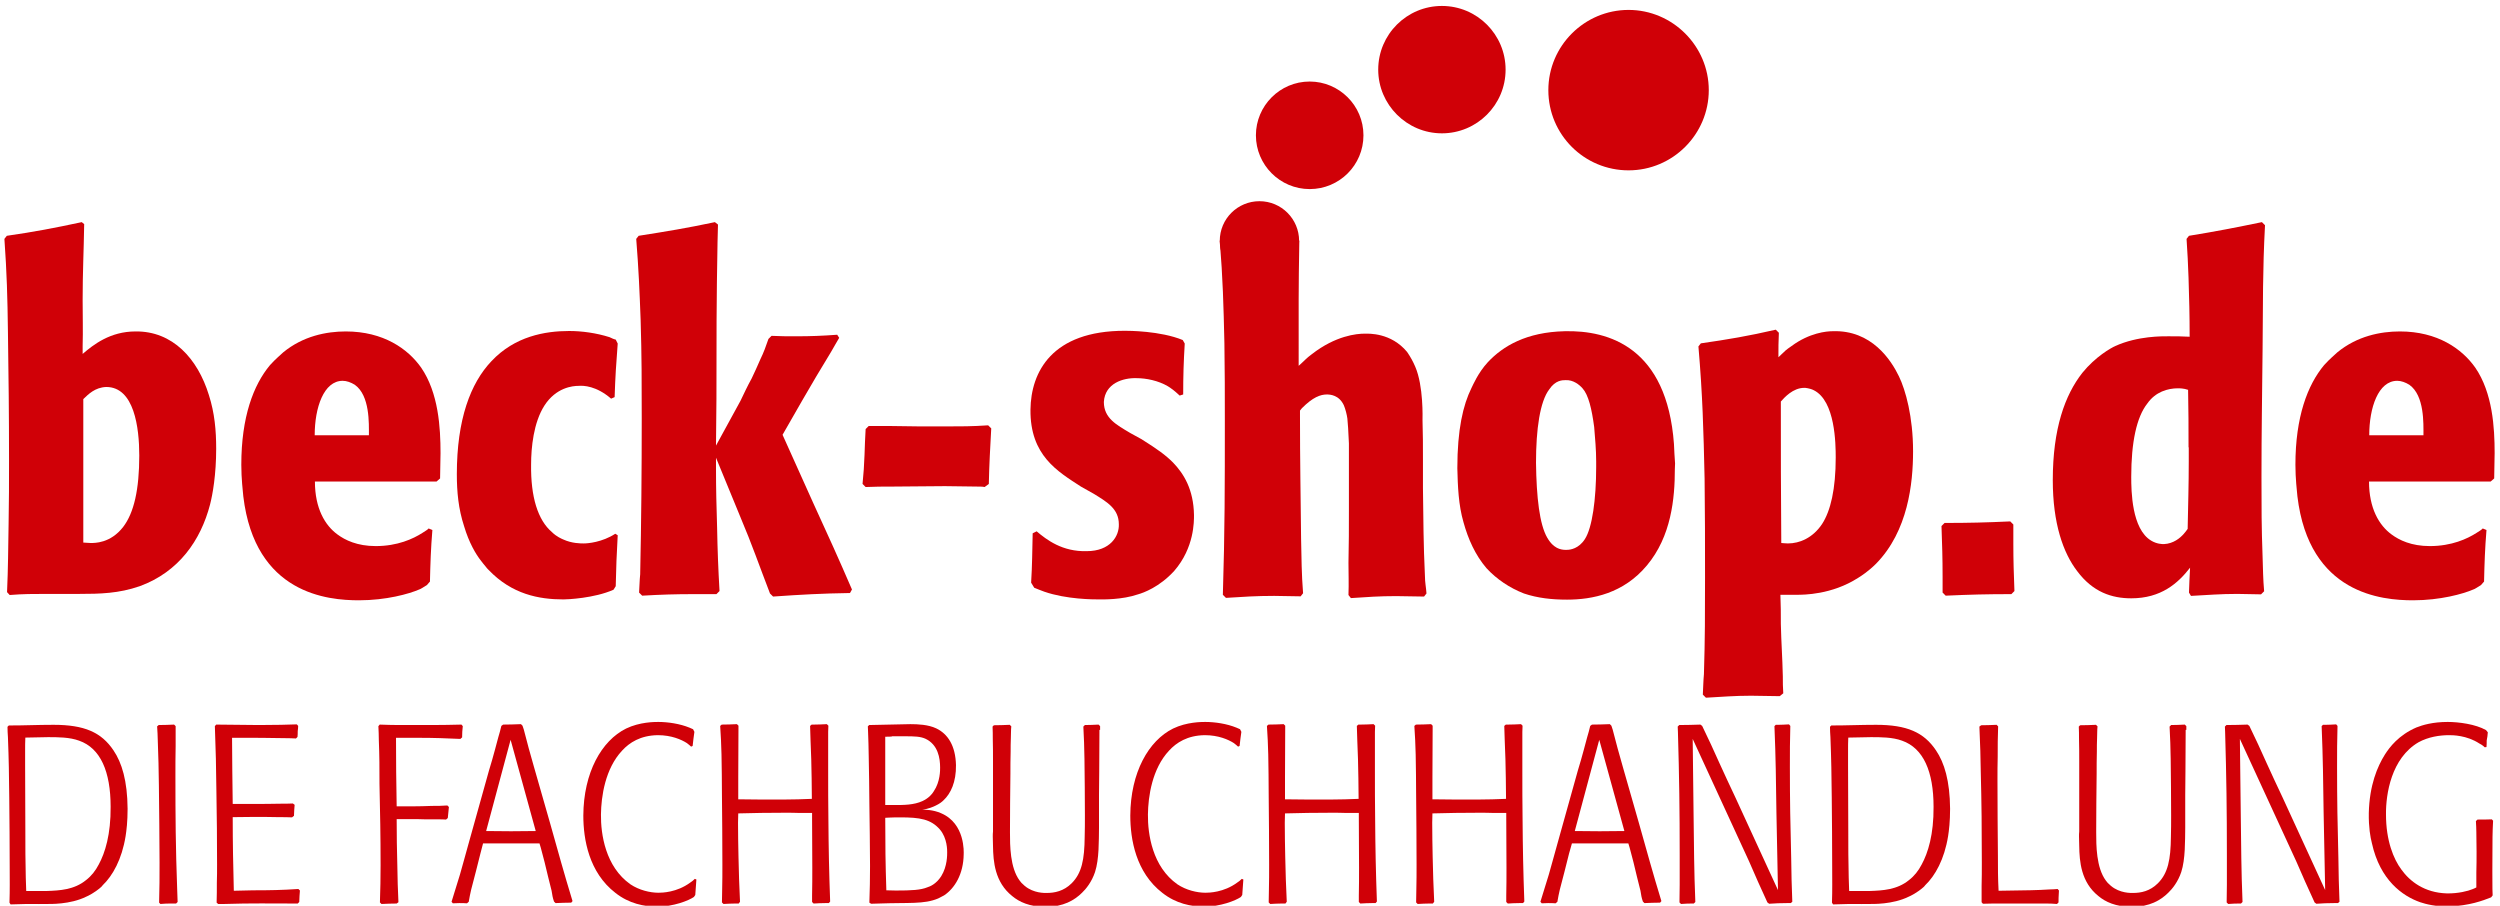<svg width="610" height="221" viewBox="0 0 610 221" fill="none" xmlns="http://www.w3.org/2000/svg">
<g clip-path="url(#clip0_2190_142)">
<path d="M2.312 220.247C2.42 216.967 2.366 214.709 2.366 211.536C2.366 205.245 2.312 200.782 2.258 194.545C2.205 189.167 2.151 185.35 1.936 179.865C1.882 178.951 1.828 178.306 1.828 177.338L2.151 177.015C6.237 177.015 9.087 176.854 13.066 176.854C20.594 176.854 24.735 178.682 27.692 183.091C29.735 186.102 31.08 190.512 31.134 197.341C31.134 200.513 30.865 202.61 30.649 204.008C29.735 209.708 27.477 213.687 25.057 215.999C24.95 216.161 24.788 216.322 24.681 216.429C23.175 217.774 21.455 218.634 21.024 218.795C17.099 220.731 12.206 220.57 11.238 220.57C8.765 220.624 7.044 220.516 4.57 220.624C3.818 220.624 3.334 220.677 2.581 220.677L2.312 220.247ZM11.507 217.397C14.518 217.29 18.067 217.128 20.971 214.763C22.315 213.741 23.337 212.397 24.089 210.945C25.649 208.095 27.047 203.578 26.993 196.857C26.993 188.253 24.52 182.554 19.304 180.725C16.992 179.865 14.088 179.865 11.722 179.865L6.184 179.973C6.13 181.048 6.13 181.962 6.13 183.145V186.586C6.13 192.447 6.184 196.642 6.184 202.503C6.184 206.804 6.184 209.869 6.291 214.171C6.345 215.3 6.345 216.214 6.399 217.397H11.507Z" fill="#D00007"/>
<path d="M38.823 220.247C38.93 216.645 38.93 214.117 38.93 210.461C38.93 203.471 38.823 198.631 38.769 191.641C38.715 187.662 38.661 184.704 38.5 180.725C38.446 179.435 38.446 178.467 38.339 177.23L38.715 176.908C40.059 176.908 41.135 176.854 42.479 176.8L42.856 177.176V182.07C42.802 184.758 42.802 186.533 42.802 189.167C42.802 199.492 42.856 206.697 43.232 216.967C43.286 218.096 43.286 218.957 43.34 220.086L42.963 220.462H41.941C40.92 220.462 40.221 220.462 39.145 220.57L38.823 220.247Z" fill="#D00007"/>
<path d="M61.729 217.236C65.87 217.236 68.773 217.182 72.806 216.913L73.183 217.29C73.075 218.312 73.075 219.011 73.021 220.086L72.645 220.462C66.031 220.462 61.407 220.355 54.739 220.57H53.233L52.857 220.247C52.911 218.473 52.911 217.129 52.911 215.408C52.965 213.795 52.965 212.558 52.965 210.945C52.965 204.385 52.911 199.76 52.803 193.147C52.749 187.178 52.642 183.091 52.427 177.177L52.749 176.8C56.621 176.8 59.309 176.908 63.181 176.908C65.171 176.908 66.569 176.854 68.558 176.854C69.956 176.8 70.978 176.8 72.43 176.746L72.752 177.123C72.752 177.607 72.698 177.929 72.645 178.413C72.645 178.951 72.645 179.274 72.591 179.811L72.215 180.188C70.386 180.08 68.988 180.134 67.16 180.08C64.687 180.026 62.912 180.026 60.385 180.026H56.621C56.675 186.049 56.675 190.243 56.782 196.158H61.944C64.31 196.158 65.923 196.158 68.289 196.104C69.418 196.104 70.279 196.104 71.462 196.05L71.892 196.373C71.838 197.126 71.731 198.255 71.731 199.061L71.247 199.438C70.171 199.384 69.257 199.384 68.074 199.384C65.762 199.33 64.203 199.33 61.837 199.33L56.782 199.384C56.782 206.052 56.89 210.676 57.051 217.344L61.729 217.236Z" fill="#D00007"/>
<path d="M96.788 220.462C95.444 220.462 94.422 220.516 93.078 220.57L92.702 220.193C92.809 216.806 92.863 214.44 92.863 211.106C92.863 203.739 92.755 198.631 92.594 191.318C92.594 187.339 92.594 184.543 92.433 180.564C92.433 179.327 92.379 178.359 92.325 177.176L92.648 176.8C94.368 176.854 95.605 176.908 97.326 176.908H105.392C108.134 176.908 109.962 176.854 112.597 176.8L112.92 177.176C112.812 178.144 112.758 178.897 112.758 179.919L112.328 180.295C108.618 180.134 105.983 180.026 102.273 180.026H96.627C96.627 186.21 96.681 190.566 96.788 196.749H100.552C102.327 196.749 103.671 196.695 105.338 196.642C106.736 196.642 107.758 196.642 109.156 196.534L109.532 196.911C109.424 197.878 109.371 198.524 109.263 199.599L108.833 199.975C108.188 199.922 107.704 199.922 106.951 199.922H103.94C102.596 199.868 101.628 199.868 100.283 199.868H96.788C96.788 204.116 96.842 207.073 96.95 211.267C97.003 214.547 97.057 216.86 97.218 220.14L96.788 220.462Z" fill="#D00007"/>
<path d="M117.222 208.256C116.415 211.536 115.824 213.795 114.963 217.075C114.695 218.15 114.587 218.903 114.372 220.032L113.942 220.409C113.35 220.355 112.651 220.355 112.006 220.355C111.468 220.355 110.984 220.409 110.5 220.409L110.178 220.032C110.931 217.559 111.468 215.892 112.221 213.418C113.028 210.622 113.512 208.74 114.318 205.89L119.319 187.985C119.857 186.156 120.287 184.812 120.771 182.93C121.093 181.855 121.255 180.994 121.577 179.919C121.9 178.897 122.061 178.198 122.33 177.123L122.76 176.8C124.32 176.8 125.556 176.746 127.116 176.693L127.492 177.069L127.815 178.037C128.675 181.425 129.32 183.737 130.288 187.124L134.214 200.836C136.203 207.88 137.547 212.827 139.698 219.871L139.376 220.247C138.031 220.247 136.956 220.301 135.558 220.355L135.181 219.979C134.859 219.064 134.751 218.419 134.59 217.344C134.267 216.107 134.052 215.139 133.73 213.902C133.138 211.268 132.654 209.493 131.955 206.858L131.632 205.783H117.867L117.222 208.256ZM124.588 180.51L118.62 202.772C120.609 202.772 122.599 202.825 124.696 202.825C126.686 202.825 128.675 202.772 130.718 202.772L124.588 180.51Z" fill="#D00007"/>
<path d="M169.433 178.574C169.271 179.865 169.11 180.779 169.003 182.016L168.626 182.177C168.357 181.908 168.088 181.693 167.605 181.317C166.26 180.456 163.841 179.381 160.507 179.381C156.259 179.435 153.57 181.209 151.796 183.145C147.655 187.554 146.688 194.329 146.634 198.739C146.58 203.524 147.709 211.483 153.839 215.784C155.936 217.182 158.571 217.828 160.668 217.828C161.528 217.828 165.131 217.774 168.411 215.354C168.895 215.031 169.164 214.816 169.54 214.44L169.917 214.601C169.809 215.946 169.755 216.967 169.648 218.365L169.325 218.849C168.035 219.763 164.271 221.215 160.399 221.215C157.119 221.215 153.463 220.462 150.183 217.881C143.676 212.881 142.332 204.761 142.332 199.008C142.386 188.468 146.795 180.725 152.764 177.768C156.097 176.155 159.7 176.155 160.614 176.155C162.98 176.155 165.884 176.585 168.25 177.553C168.519 177.66 168.895 177.822 169.11 177.929L169.433 178.574Z" fill="#D00007"/>
<path d="M180.241 220.462H179.327C178.359 220.462 177.607 220.516 176.531 220.57L176.155 220.194C176.155 219.064 176.209 218.258 176.209 217.075C176.262 214.816 176.262 213.257 176.262 210.999C176.262 204.654 176.209 200.191 176.155 193.953C176.155 190.297 176.101 187.716 176.047 184.113C175.993 181.478 175.886 179.758 175.725 177.123L176.101 176.8C177.499 176.8 178.467 176.746 179.811 176.693L180.188 177.069C180.188 181.693 180.134 185.027 180.134 189.652V195.029C181.962 195.029 183.36 195.082 185.188 195.082C189.974 195.082 193.308 195.136 198.093 194.921C198.093 193.093 198.04 191.749 198.04 189.92C197.986 186.479 197.932 184.059 197.771 180.618C197.717 179.327 197.717 178.36 197.663 177.123L198.04 176.8H198.577C199.707 176.8 200.567 176.746 201.75 176.693L202.126 177.069L202.073 178.575V188.415C202.073 192.555 202.073 195.513 202.126 199.653C202.18 207.181 202.288 212.451 202.556 219.979L202.234 220.355H201.32C200.298 220.355 199.545 220.409 198.524 220.462L198.147 220.086V218.58C198.201 216.268 198.201 214.01 198.201 211.752C198.201 207.181 198.147 204.062 198.147 199.492V198.362H195.19C193.792 198.309 192.77 198.309 191.372 198.309C187.178 198.309 184.274 198.362 180.134 198.47C180.134 199.277 180.08 199.868 180.08 200.728C180.08 203.847 180.134 205.944 180.188 208.955C180.295 213.096 180.349 215.999 180.564 220.032L180.241 220.462Z" fill="#D00007"/>
<path d="M212.127 220.247C212.235 216.914 212.289 214.601 212.289 211.321C212.289 205.729 212.181 201.75 212.127 196.158C212.074 191.856 212.074 188.791 211.966 184.489C211.912 182.231 211.912 180.725 211.805 178.467L211.751 177.23L212.074 176.908C213.902 176.854 215.246 176.854 217.074 176.8C218.903 176.8 220.301 176.693 222.129 176.693C223.957 176.693 226.484 176.8 228.42 177.714C231.27 179.059 233.152 181.962 233.259 186.694C233.313 190.834 231.969 193.631 230.248 195.244C229.818 195.674 229.28 196.104 228.259 196.588C227.721 196.857 226.484 197.395 225.032 197.556C225.624 197.556 227.667 197.556 229.603 198.416C235.572 200.943 235.141 208.041 235.141 208.418C235.088 213.311 232.937 216.752 230.356 218.473C230.087 218.634 229.549 218.903 228.904 219.226C225.463 220.678 221.699 220.194 214.386 220.462C213.741 220.462 213.257 220.516 212.558 220.516L212.127 220.247ZM217.72 179.704C217.128 179.758 216.698 179.758 215.999 179.758V196.427H218.365C220.462 196.427 222.989 196.427 225.086 195.459C226.484 194.814 227.398 193.846 227.829 193.093C229.442 190.727 229.388 187.877 229.388 187.286C229.388 185.027 228.904 181.693 225.785 180.242C224.549 179.704 223.258 179.65 220.731 179.65H217.612V179.704H217.72ZM218.58 217.29C222.398 217.29 224.656 217.182 226.323 216.483C226.861 216.322 228.42 215.731 229.657 213.795C231.162 211.375 231.109 208.579 231.109 207.934C231.109 207.504 231.162 204.546 229.334 202.395C227.13 199.868 224.441 199.438 219.655 199.438C218.687 199.438 218.042 199.438 216.967 199.492C216.59 199.545 216.375 199.492 215.999 199.545C215.999 206.106 216.053 210.73 216.268 217.236L218.58 217.29Z" fill="#D00007"/>
<path d="M268.265 178.144C268.265 181.855 268.211 184.436 268.211 188.146C268.157 190.35 268.211 191.802 268.157 194.007V201.965C268.103 205.138 268.211 209.601 267.189 212.773C266.383 215.193 264.985 216.913 264.017 217.828C262.188 219.656 259.446 221.269 255.144 221.269C251.165 221.269 248.638 220.032 246.971 218.634C242.723 215.247 242.347 210.192 242.293 206.428C242.293 205.621 242.239 205.03 242.239 204.116C242.239 203.686 242.239 203.309 242.293 202.879V185.78C242.293 183.737 242.293 182.285 242.239 180.188C242.239 179.166 242.239 178.413 242.186 177.284L242.508 176.961C243.96 176.961 244.982 176.908 246.38 176.854L246.756 177.23C246.649 178.252 246.702 179.005 246.649 180.08C246.595 181.317 246.595 182.177 246.595 183.414C246.541 185.457 246.541 186.802 246.541 188.791C246.487 194.061 246.433 197.771 246.433 203.04C246.433 206.267 246.433 211.698 248.799 214.87C248.961 215.139 249.391 215.623 250.036 216.161C252.241 217.989 254.929 217.881 255.413 217.881C257.295 217.881 259.554 217.451 261.489 215.515C263.963 213.042 264.608 209.708 264.662 204.223C264.716 202.234 264.716 200.89 264.716 198.954C264.716 193.846 264.662 190.297 264.608 185.188C264.554 182.231 264.501 180.188 264.339 177.284L264.716 176.908C265.952 176.908 266.813 176.854 268.05 176.8L268.426 177.176V178.091H268.265V178.144Z" fill="#D00007"/>
<path d="M302.894 178.574C302.732 179.865 302.571 180.779 302.464 182.016L302.087 182.177C301.818 181.908 301.549 181.693 301.065 181.317C299.721 180.456 297.301 179.381 293.968 179.381C289.72 179.435 287.031 181.209 285.257 183.145C281.116 187.554 280.148 194.329 280.095 198.739C280.041 203.524 281.17 211.483 287.3 215.784C289.397 217.182 292.032 217.828 294.129 217.828C294.989 217.828 298.592 217.774 301.872 215.354C302.356 215.031 302.625 214.816 303.001 214.44L303.378 214.601C303.27 215.946 303.216 216.967 303.109 218.365L302.786 218.849C301.496 219.763 297.732 221.215 293.86 221.215C290.58 221.215 286.924 220.462 283.644 217.881C277.137 212.881 275.793 204.761 275.793 199.008C275.847 188.468 280.256 180.725 286.225 177.768C289.558 176.155 293.161 176.155 294.075 176.155C296.441 176.155 299.345 176.585 301.711 177.553C301.98 177.66 302.356 177.822 302.571 177.929L302.894 178.574Z" fill="#D00007"/>
<path d="M313.648 220.462H312.734C311.766 220.462 311.013 220.516 309.937 220.57L309.561 220.194C309.561 219.064 309.615 218.258 309.615 217.075C309.669 214.816 309.669 213.257 309.669 210.999C309.669 204.654 309.615 200.191 309.561 193.953C309.561 190.297 309.507 187.716 309.453 184.113C309.4 181.478 309.292 179.758 309.131 177.123L309.507 176.8C310.905 176.8 311.873 176.746 313.217 176.693L313.594 177.069C313.594 181.693 313.54 185.027 313.54 189.652V195.029C315.368 195.029 316.766 195.082 318.595 195.082C323.38 195.082 326.714 195.136 331.5 194.921C331.5 193.093 331.446 191.749 331.446 189.92C331.392 186.479 331.338 184.059 331.177 180.618C331.123 179.327 331.123 178.36 331.07 177.123L331.446 176.8H331.984C333.113 176.8 333.973 176.746 335.156 176.693L335.533 177.069L335.479 178.575V188.415C335.479 192.555 335.479 195.513 335.533 199.653C335.586 207.181 335.694 212.451 335.963 219.979L335.64 220.355H334.726C333.704 220.355 332.952 220.409 331.93 220.462L331.553 220.086V218.58C331.607 216.268 331.607 214.01 331.607 211.752C331.607 207.181 331.553 204.062 331.553 199.492V198.362H328.596C327.198 198.309 326.176 198.309 324.778 198.309C320.584 198.309 317.68 198.362 313.54 198.47C313.54 199.277 313.486 199.868 313.486 200.728C313.486 203.847 313.54 205.944 313.594 208.955C313.701 213.096 313.755 215.999 313.97 220.032L313.648 220.462Z" fill="#D00007"/>
<path d="M349.621 220.462H348.707C347.739 220.462 346.986 220.516 345.911 220.57L345.535 220.194C345.535 219.064 345.588 218.258 345.588 217.075C345.642 214.816 345.642 213.257 345.642 210.999C345.642 204.654 345.588 200.191 345.535 193.953C345.535 190.297 345.481 187.716 345.427 184.113C345.373 181.478 345.266 179.758 345.104 177.123L345.481 176.8C346.879 176.8 347.847 176.746 349.191 176.693L349.568 177.069C349.568 181.693 349.514 185.027 349.514 189.652V195.029C351.342 195.029 352.74 195.082 354.568 195.082C359.354 195.082 362.688 195.136 367.473 194.921C367.473 193.093 367.42 191.749 367.42 189.92C367.366 186.479 367.312 184.059 367.151 180.618C367.097 179.327 367.097 178.36 367.043 177.123L367.42 176.8H367.957C369.086 176.8 369.947 176.746 371.13 176.693L371.506 177.069L371.452 178.575V188.415C371.452 192.555 371.452 195.513 371.506 199.653C371.56 207.181 371.668 212.451 371.936 219.979L371.614 220.355H370.7C369.678 220.355 368.925 220.409 367.904 220.462L367.527 220.086V218.58C367.581 216.268 367.581 214.01 367.581 211.752C367.581 207.181 367.527 204.062 367.527 199.492V198.362H364.57C363.172 198.309 362.15 198.309 360.752 198.309C356.558 198.309 353.654 198.362 349.514 198.47C349.514 199.277 349.46 199.868 349.46 200.728C349.46 203.847 349.514 205.944 349.568 208.955C349.675 213.096 349.729 215.999 349.944 220.032L349.621 220.462Z" fill="#D00007"/>
<path d="M382.852 208.256C382.045 211.536 381.454 213.795 380.593 217.075C380.324 218.15 380.217 218.903 380.002 220.032L379.572 220.409C378.98 220.355 378.281 220.355 377.69 220.355C377.152 220.355 376.668 220.409 376.184 220.409L375.861 220.032C376.614 217.559 377.152 215.892 377.905 213.418C378.711 210.622 379.195 208.74 380.002 205.89L385.002 187.985C385.54 186.156 385.97 184.812 386.454 182.93C386.777 181.855 386.938 180.994 387.261 179.919C387.583 178.897 387.745 178.198 388.014 177.123L388.444 176.8C390.003 176.8 391.24 176.746 392.799 176.693L393.176 177.069L393.498 178.037C394.359 181.425 395.004 183.737 395.972 187.124L399.897 200.836C401.887 207.88 403.231 212.827 405.382 219.871L405.059 220.247C403.715 220.247 402.639 220.301 401.241 220.355L400.865 219.979C400.542 219.064 400.435 218.419 400.274 217.344C399.951 216.107 399.736 215.139 399.413 213.902C398.822 211.268 398.338 209.493 397.639 206.858L397.316 205.783H383.551L382.852 208.256ZM390.218 180.51L384.25 202.772C386.239 202.772 388.229 202.825 390.326 202.825C392.315 202.825 394.305 202.772 396.348 202.772L390.218 180.51Z" fill="#D00007"/>
<path d="M413.232 198.739C413.339 206.643 413.339 212.182 413.662 220.086L413.286 220.462C412.21 220.462 411.35 220.462 410.167 220.57L409.791 220.194C409.844 218.634 409.791 217.397 409.844 215.892V208.686C409.844 197.502 409.737 189.705 409.414 178.575L409.36 177.284L409.737 176.908C411.619 176.908 413.017 176.854 414.899 176.8L415.329 177.123C416.942 180.457 418.018 182.769 419.523 186.156C420.921 189.275 421.943 191.372 423.395 194.491L433.826 217.182L433.45 198.362C433.342 190.512 433.289 185.081 432.966 177.177L433.289 176.854H433.826C434.794 176.854 435.439 176.8 436.515 176.746L436.838 177.123C436.73 180.833 436.73 183.414 436.73 187.124C436.73 195.351 436.837 201.212 437.053 209.439C437.106 213.311 437.16 216.107 437.321 220.032L436.945 220.355H435.977C434.418 220.355 433.235 220.409 431.675 220.516L431.245 220.194C429.525 216.483 428.395 213.902 426.782 210.192L413.017 180.295L413.232 198.739Z" fill="#D00007"/>
<path d="M447.001 220.247C447.108 216.967 447.054 214.709 447.054 211.536C447.054 205.245 447.001 200.782 446.947 194.545C446.893 189.167 446.839 185.35 446.624 179.865C446.57 178.951 446.517 178.306 446.517 177.338L446.839 177.015C450.926 177.015 453.776 176.854 457.755 176.854C465.283 176.854 469.423 178.682 472.381 183.091C474.424 186.102 475.768 190.512 475.822 197.341C475.822 200.513 475.553 202.61 475.338 204.008C474.424 209.708 472.165 213.687 469.746 215.999C469.638 216.161 469.477 216.322 469.369 216.429C467.864 217.774 466.143 218.634 465.713 218.795C461.788 220.731 456.894 220.57 455.927 220.57C453.453 220.624 451.732 220.516 449.259 220.624C448.506 220.624 448.022 220.677 447.269 220.677L447.001 220.247ZM456.303 217.397C459.314 217.29 462.863 217.128 465.767 214.763C467.111 213.741 468.133 212.397 468.885 210.945C470.445 208.095 471.843 203.578 471.789 196.857C471.789 188.253 469.316 182.554 464.1 180.725C461.788 179.865 458.884 179.865 456.518 179.865L450.98 179.973C450.926 181.048 450.926 181.962 450.926 183.145V186.586C450.926 192.447 450.98 196.642 450.98 202.503C450.98 206.804 450.98 209.869 451.087 214.171C451.141 215.3 451.141 216.214 451.195 217.397H456.303Z" fill="#D00007"/>
<path d="M490.986 217.29C494.373 217.236 496.793 217.236 500.127 217.021C500.879 217.021 501.363 216.967 502.062 216.913L502.385 217.29C502.278 218.58 502.278 219.763 502.278 220.193L501.901 220.57C500.826 220.462 500.019 220.462 498.782 220.462H488.082C486.523 220.462 485.393 220.462 483.834 220.516L483.511 220.14V216.214C483.565 214.117 483.565 212.612 483.565 210.461C483.565 202.126 483.511 196.211 483.296 187.877C483.242 184.436 483.189 182.016 483.027 178.682L482.974 177.284L483.404 176.961C484.748 176.961 485.77 176.908 487.168 176.854L487.544 177.23C487.437 179.973 487.437 181.908 487.437 184.704C487.383 186.801 487.383 188.307 487.383 190.35C487.383 197.179 487.437 201.911 487.49 208.794C487.49 211.966 487.49 214.171 487.652 217.344L490.986 217.29Z" fill="#D00007"/>
<path d="M533.304 178.144C533.304 181.855 533.25 184.436 533.25 188.146C533.196 190.35 533.25 191.802 533.196 194.007V201.965C533.142 205.138 533.25 209.601 532.228 212.773C531.422 215.193 530.024 216.913 529.056 217.828C527.228 219.656 524.485 221.269 520.184 221.269C516.204 221.269 513.677 220.032 512.01 218.634C507.762 215.247 507.386 210.192 507.332 206.428C507.332 205.621 507.278 205.03 507.278 204.116C507.278 203.686 507.278 203.309 507.332 202.879V185.78C507.332 183.737 507.332 182.285 507.278 180.188C507.278 179.166 507.278 178.413 507.225 177.284L507.547 176.961C508.999 176.961 510.021 176.908 511.419 176.854L511.795 177.23C511.688 178.252 511.741 179.005 511.688 180.08C511.634 181.317 511.634 182.177 511.634 183.414C511.58 185.457 511.58 186.802 511.58 188.791C511.526 194.061 511.473 197.771 511.473 203.04C511.473 206.267 511.473 211.698 513.838 214.87C514 215.139 514.43 215.623 515.075 216.161C517.28 217.989 519.968 217.881 520.452 217.881C522.388 217.881 524.593 217.451 526.529 215.515C529.002 213.042 529.647 209.708 529.701 204.223C529.755 202.234 529.755 200.89 529.755 198.954C529.755 193.846 529.701 190.297 529.647 185.188C529.593 182.231 529.54 180.188 529.378 177.284L529.755 176.908C530.992 176.908 531.852 176.854 533.089 176.8L533.465 177.176V178.091H533.304V178.144Z" fill="#D00007"/>
<path d="M546.747 198.739C546.854 206.643 546.854 212.182 547.177 220.086L546.8 220.462C545.725 220.462 544.865 220.462 543.682 220.57L543.305 220.194C543.359 218.634 543.305 217.397 543.359 215.892V208.686C543.359 197.502 543.251 189.705 542.929 178.575L542.875 177.284L543.251 176.908C545.133 176.908 546.531 176.854 548.413 176.8L548.844 177.123C550.457 180.457 551.532 182.769 553.038 186.156C554.436 189.275 555.457 191.372 556.909 194.491L567.341 217.182L566.965 198.362C566.857 190.512 566.803 185.081 566.481 177.177L566.803 176.854H567.341C568.309 176.854 568.954 176.8 570.03 176.746L570.352 177.123C570.245 180.833 570.245 183.414 570.245 187.124C570.245 195.351 570.352 201.212 570.567 209.439C570.621 213.311 570.675 216.107 570.836 220.032L570.46 220.355H569.492C567.932 220.355 566.749 220.409 565.19 220.516L564.76 220.194C563.039 216.483 561.91 213.902 560.297 210.192L546.531 180.295L546.747 198.739Z" fill="#D00007"/>
<path d="M607.024 178.682C606.971 179.435 606.917 179.919 606.756 180.672C606.756 181.263 606.756 181.693 606.702 182.285L606.272 182.338C605.788 181.855 605.142 181.478 604.981 181.424C601.862 179.381 598.421 179.381 597.561 179.381C595.249 179.381 592.506 179.811 590.14 181.102C583.473 184.973 582.128 193.738 582.182 198.739C582.182 205.084 584.01 209.601 585.946 212.182C587.989 215.031 591.538 217.828 597.023 217.989C599.819 218.043 602.239 217.397 603.26 216.967C603.637 216.86 603.852 216.698 604.228 216.537V212.934C604.282 211.052 604.282 209.708 604.282 207.826C604.282 206.052 604.228 204.815 604.228 203.04C604.228 202.073 604.175 201.427 604.121 200.352L604.497 199.975C605.788 199.975 606.756 199.975 607.992 199.922L608.315 200.244C608.154 203.202 608.154 205.245 608.154 208.202C608.154 211.483 608.1 213.741 608.154 216.913C608.154 217.505 608.207 217.881 608.207 218.473L607.831 218.957C605.788 219.763 602.508 221 597.614 221.161C594.227 221.215 591.968 220.624 590.517 220.14C586.215 218.634 580.73 214.763 578.741 205.729C578.364 204.277 577.934 201.857 577.988 198.362C578.149 191.587 580.085 187.017 581.913 184.113C583.042 182.338 585.247 179.381 589.603 177.499C591.108 176.908 593.582 176.155 597.238 176.155C599.927 176.155 604.013 176.692 606.594 178.144L607.024 178.682Z" fill="#D00007"/>
<path d="M1.72 144.483C1.989 138.3 1.989 134.052 2.097 127.868C2.204 122.061 2.204 117.92 2.204 112.221C2.204 100.552 2.097 92.487 1.936 80.926C1.828 72.484 1.667 66.676 1.075 58.288L1.667 57.535C8.388 56.567 13.174 55.653 19.949 54.201L20.54 54.685C20.433 61.514 20.164 66.354 20.164 73.183C20.164 77 20.271 80.657 20.164 84.475V86.357C22.799 84.098 26.885 80.872 33.069 80.872C42.103 80.764 48.233 87.486 50.975 96.412C52.373 100.767 52.749 105.069 52.749 109.478C52.749 115.77 51.889 120.663 51.244 123.136C48.985 131.793 43.662 139.536 34.091 143.032C28.983 144.806 24.412 144.914 19.304 144.914H11.399C8.065 144.914 5.7 144.914 2.366 145.182L1.72 144.483ZM20.325 132.385C20.917 132.385 21.401 132.492 22.1 132.492C23.068 132.492 26.939 132.6 30.058 128.567C32.693 125.126 33.983 119.426 33.983 111.145C33.983 104.316 32.746 94.422 25.918 94.422C23.175 94.53 21.562 96.197 20.325 97.38V132.385Z" fill="#D00007"/>
<path d="M105.5 129.32C105.123 133.944 105.016 137.278 104.908 141.902L104.155 142.763C103.187 143.354 102.65 143.731 102.273 143.838C99.8 144.914 94.208 146.473 87.594 146.473C80.012 146.473 62.214 144.967 59.364 121.093C59.256 119.856 58.88 116.845 58.88 113.404C58.88 101.735 61.837 93.939 65.87 89.099C67.214 87.594 68.612 86.464 69.096 85.98C73.936 82.001 79.636 80.872 84.368 80.872C93.562 80.872 99.531 85.12 102.757 89.691C107.005 95.874 107.489 104.37 107.489 110.554C107.489 112.812 107.382 114.479 107.382 116.738L106.521 117.49H76.84C76.84 124.05 79.313 128.191 82.324 130.395C84.206 131.793 87.164 133.245 91.68 133.245C97.004 133.245 100.821 131.471 103.08 130.019C103.833 129.535 104.317 129.266 104.585 128.944L105.5 129.32ZM90.013 106.198C90.013 103.348 90.282 96.519 86.572 93.885C85.604 93.293 84.583 92.917 83.615 92.917C78.99 92.917 76.786 99.477 76.786 106.198H90.013Z" fill="#D00007"/>
<path d="M149.699 143.892C144.967 145.989 138.407 146.258 137.493 146.258C131.524 146.258 124.911 145.021 119.211 139.052C118.942 138.784 118.727 138.569 118.458 138.192C118.082 137.708 117.705 137.332 117.383 136.848C116.092 135.235 114.425 132.385 113.242 128.406C111.844 124.158 111.468 119.964 111.468 115.716C111.468 102.327 114.802 93.508 119.91 88.131C125.61 82.055 132.976 80.764 138.891 80.764C142.01 80.764 145.505 81.248 148.731 82.27C149.323 82.539 149.699 82.754 150.237 82.862L150.721 83.829C150.344 88.669 150.129 92.003 149.968 96.896L149.108 97.272C145.505 94.153 142.386 94.046 141.15 94.153C139.751 94.153 135.665 94.53 132.815 98.993C130.18 103.133 129.589 109.209 129.589 113.35C129.481 121.2 131.202 126.9 134.697 129.858C135.772 130.933 137.063 131.471 137.439 131.632C139.536 132.6 141.687 132.6 142.44 132.6C143.408 132.6 146.903 132.331 150.129 130.234L150.721 130.61C150.452 135.235 150.344 138.461 150.237 143.032L149.699 143.892Z" fill="#D00007"/>
<path d="M155.937 144.591C156.045 143.085 156.045 141.634 156.206 140.128C156.475 127.545 156.583 114.748 156.583 102.165C156.583 93.239 156.583 87.002 156.314 78.076C156.045 70.871 155.83 65.655 155.238 58.288L155.83 57.535C162.659 56.46 167.606 55.653 174.435 54.201L175.187 54.793L175.08 59.041C174.811 73.29 174.811 83.238 174.811 97.326C174.811 101.574 174.703 104.531 174.703 108.726L180.672 97.81C181.64 95.82 182.285 94.369 183.414 92.325C184.167 90.712 184.759 89.475 185.512 87.701C186.372 85.927 186.856 84.582 187.501 82.7L188.254 81.947C190.243 82.055 192.179 82.055 194.222 82.055C197.933 82.055 200.514 81.947 204.278 81.678L204.762 82.431C204.009 83.776 203.417 84.69 202.772 85.873C200.137 90.228 198.309 93.239 195.782 97.649L190.942 106.091L198.417 122.706C202.019 130.557 204.493 135.988 207.88 143.838L207.396 144.699C200.406 144.806 195.621 145.075 188.63 145.559L187.877 144.806C185.243 137.977 183.522 132.923 180.672 126.201L174.703 111.683V114.156C174.703 119.48 174.811 123.298 174.972 128.675C175.08 134.374 175.241 138.515 175.564 144.215L174.811 144.967H169.38C164.756 144.967 161.422 145.075 156.69 145.344L155.937 144.591Z" fill="#D00007"/>
<path d="M240.25 118.835C239.766 118.727 239.175 118.727 238.745 118.727C236.002 118.727 233.26 118.619 230.571 118.619C225.732 118.619 222.506 118.727 217.666 118.727C215.3 118.727 213.687 118.727 211.214 118.835L210.461 118.082C210.73 115.447 210.837 113.619 210.945 110.984C211.052 108.618 211.052 107.005 211.214 104.693L211.967 103.94H216.806C221.914 104.047 225.463 104.047 230.571 104.047C234.497 104.047 237.185 104.047 241.111 103.779L241.863 104.531C241.595 109.532 241.379 113.081 241.272 118.082L240.25 118.835Z" fill="#D00007"/>
<path d="M263.748 118.727C258.049 115.017 251.327 111.145 251.435 99.961C251.542 90.766 256.651 80.711 274.449 80.711C275.309 80.711 283.106 80.711 288.591 82.969L289.075 83.829C288.806 88.292 288.698 91.68 288.698 96.251L287.838 96.519C286.332 95.121 285.956 94.906 284.988 94.261C282.622 92.863 279.665 92.272 277.299 92.272C274.073 92.164 269.61 93.508 269.341 98.079C269.341 102.058 272.459 103.671 275.793 105.661L278.536 107.166C282.461 109.64 284.343 110.984 286.225 112.866C288.86 115.608 291.226 119.426 291.333 125.663C291.333 127.169 291.441 133.622 286.494 139.321C282.891 143.247 279.02 144.645 277.675 145.021C273.75 146.365 269.126 146.258 268.211 146.258C266.813 146.258 260.253 146.258 254.822 144.376C253.855 144 253.209 143.784 252.349 143.408L251.596 142.171C251.865 137.708 251.865 134.59 251.973 130.127L252.94 129.643C255.414 131.74 259.232 134.643 265.147 134.482C270.954 134.482 273.105 130.772 272.997 127.922C272.997 124.104 270.04 122.437 266.813 120.448L263.748 118.727Z" fill="#D00007"/>
<path d="M408.662 114.479C408.662 121.577 407.802 130.879 401.833 137.977C396.133 144.806 388.552 146.312 382.368 146.312C378.658 146.312 375.163 145.935 371.829 144.806C368.387 143.462 365.215 141.365 362.688 138.622C359.945 135.396 358.225 131.525 357.095 127.438C355.859 123.19 355.697 118.619 355.59 114.264C355.59 104.8 356.988 98.832 359.031 94.691C359.408 93.939 360.644 90.981 363.01 88.4C366.72 84.421 372.474 81.033 381.776 80.818C392.584 80.549 406.726 84.797 408.447 108.349C408.555 110.124 408.555 111.307 408.716 113.081L408.662 114.479ZM389.466 112.543C389.466 109.693 389.197 106.951 388.982 104.209C388.39 99.746 387.584 96.358 386.132 94.745C385.379 93.885 383.874 92.648 381.992 92.755C381.239 92.755 379.518 92.755 378.012 95.014C375.754 97.971 374.786 104.693 374.786 112.92C374.894 121.362 375.647 127.976 377.529 131.202C378.281 132.492 379.626 134.321 382.368 134.159C383.121 134.159 385.218 133.891 386.723 131.525C388.498 128.782 389.466 121.846 389.466 113.995V112.543Z" fill="#D00007"/>
<path d="M434.257 169.864C431.891 169.864 429.632 169.756 427.266 169.756C423.126 169.756 420.276 170.025 416.243 170.24L415.49 169.487C415.598 167.605 415.598 166.261 415.759 164.486C416.028 155.829 416.028 149.699 416.028 140.988C416.028 132.062 416.028 125.717 415.921 116.791C415.652 104.854 415.437 96.412 414.415 84.528L415.007 83.776C421.728 82.808 426.514 82.001 433.289 80.442L434.042 81.195C433.934 83.292 433.934 84.905 433.934 87.163C435.924 85.281 435.547 85.55 437.16 84.421C441.516 81.195 445.71 80.818 447.108 80.818C456.679 80.442 461.465 87.916 463.347 91.841C464.96 95.175 466.788 101.682 466.788 110.124C466.788 117.974 465.552 129.589 457.755 137.547C455.873 139.429 453.937 140.666 453.399 140.988C446.947 145.129 440.118 145.129 438.343 145.129H434.418C434.526 147.764 434.525 149.592 434.525 152.227C434.633 156.958 434.902 160.292 435.009 165.024C435.009 166.53 435.009 167.659 435.117 169.165L434.257 169.864ZM440.225 94.638C437.483 94.638 435.386 97.003 434.525 97.971C434.525 110.769 434.525 119.695 434.633 132.492C434.741 132.492 435.708 132.6 436.246 132.6C439.096 132.6 442.322 131.256 444.581 127.868C446.678 124.642 447.915 119.319 447.915 111.629C447.915 108.295 447.807 97.864 442.591 95.229C442.107 94.96 441.354 94.745 440.494 94.638H440.225Z" fill="#D00007"/>
<path d="M473.993 144.591V140.666C473.993 136.203 473.886 132.976 473.725 128.352L474.477 127.599C480.446 127.599 484.533 127.492 490.501 127.223L491.254 127.976V132.708C491.254 136.956 491.362 139.913 491.523 144.215L490.77 144.967C484.802 144.967 480.715 145.075 474.746 145.344L473.993 144.591Z" fill="#D00007"/>
<path d="M534.111 144.591C534.218 142.333 534.218 140.773 534.379 138.515C531.422 142.333 527.282 145.989 520.022 145.989C515.291 145.989 510.666 144.483 506.848 139.375C503.407 134.912 500.88 127.707 500.88 117.168C500.88 104.585 503.837 96.412 508.085 90.981C511.312 87.002 515.076 84.905 516.151 84.421C521.636 81.947 527.658 82.055 529.056 82.055C530.938 82.055 532.39 82.055 534.272 82.162C534.272 76.678 534.164 73.021 534.003 67.752C533.895 64.149 533.734 61.783 533.519 58.288L534.111 57.535C540.724 56.46 545.403 55.546 551.909 54.201L552.662 54.954C552.07 66.139 552.178 74.043 552.07 85.281C551.963 96.788 551.801 105.015 551.801 116.469C551.801 123.566 551.801 128.675 552.07 135.826C552.178 138.945 552.178 141.15 552.447 144.268L551.694 145.021C549.812 145.021 547.876 144.914 545.886 144.914C541.746 144.914 538.789 145.182 534.594 145.398L534.111 144.591ZM534.003 109.156C534.003 104.424 534.003 99.799 533.895 95.121C532.82 94.745 531.798 94.745 531.422 94.745C528.948 94.745 525.937 95.605 523.948 98.455C521.313 101.789 520.022 107.919 520.022 116.361C520.022 119.802 520.13 129.051 524.862 131.901C526.26 132.761 527.604 132.761 527.981 132.761C530.347 132.654 531.96 131.256 532.82 130.288C533.196 129.911 533.412 129.535 533.788 129.051C533.895 123.566 534.057 118.135 534.057 112.651V109.156H534.003Z" fill="#D00007"/>
<path d="M606.702 129.32C606.325 133.944 606.218 137.278 606.11 141.902L605.357 142.763C604.39 143.354 603.852 143.731 603.476 143.838C601.002 144.914 595.41 146.473 588.796 146.473C581.214 146.473 563.416 144.967 560.566 121.093C560.458 119.856 560.082 116.845 560.082 113.404C560.082 101.735 563.039 93.939 567.072 89.099C568.417 87.594 569.815 86.464 570.299 85.98C575.138 82.001 580.838 80.872 585.57 80.872C594.765 80.872 600.733 85.12 603.959 89.691C608.207 95.874 608.691 104.37 608.691 110.554C608.691 112.812 608.584 114.479 608.584 116.738L607.723 117.49H578.042C578.042 124.05 580.515 128.191 583.526 130.395C585.408 131.793 588.366 133.245 592.883 133.245C598.206 133.245 602.024 131.471 604.282 130.019C605.035 129.535 605.519 129.266 605.788 128.944L606.702 129.32ZM591.323 106.198C591.323 103.348 591.592 96.519 587.882 93.885C586.914 93.293 585.892 92.917 584.924 92.917C580.3 92.917 578.095 99.477 578.095 106.198H591.323Z" fill="#D00007"/>
<path d="M347.685 140.558C347.309 132.707 347.309 127.008 347.201 119.103V112.113C347.201 108.51 347.201 106.037 347.094 102.542C347.094 102.058 347.362 94.207 345.319 89.475C344.728 88.131 344.244 87.217 343.33 85.873C339.404 81.141 333.973 81.41 333.006 81.41C331.016 81.41 325.908 81.894 320.1 86.41C318.756 87.378 318.111 88.185 316.874 89.26V87.54C316.874 75.602 316.82 70.655 317.035 58.718L311.228 57.105C304.399 58.395 304.937 56.997 298.054 58.019L297.624 58.772C298.377 67.967 298.538 74.419 298.753 83.722C298.861 90.712 298.861 95.766 298.861 102.811C298.861 118.458 298.861 129.481 298.377 145.129L299.13 145.881C303.378 145.613 306.496 145.397 310.906 145.397C313.003 145.397 315.153 145.505 317.358 145.505L317.95 144.752C317.573 139.913 317.573 136.31 317.466 131.471C317.358 120.448 317.197 112.704 317.197 101.681V100.176L317.681 99.584C320.316 96.95 322.144 96.251 323.757 96.251C324.51 96.251 326.714 96.358 327.897 98.885C328.274 99.746 328.65 101.251 328.758 102.112C328.865 103.079 329.026 105.445 329.134 108.188V124.427C329.134 129.159 329.134 132.492 329.026 137.332C329.026 140.182 329.134 142.171 329.026 145.182L329.618 145.935C333.597 145.666 336.608 145.451 340.641 145.451C342.899 145.451 345.104 145.559 347.47 145.559L348.061 144.806C347.954 143.193 347.685 142.117 347.685 140.558Z" fill="#D00007"/>
<path d="M377.797 21.993C377.797 11.185 386.615 2.42 397.37 2.42C408.124 2.42 416.942 11.238 416.942 21.993C416.942 32.747 408.178 41.565 397.37 41.565C386.562 41.565 377.797 32.855 377.797 21.993Z" fill="#D00007"/>
<path d="M336.285 16.992C336.285 8.388 343.275 1.452 351.825 1.452C360.428 1.452 367.365 8.442 367.365 16.992C367.365 25.595 360.375 32.532 351.825 32.532C343.275 32.532 336.285 25.541 336.285 16.992Z" fill="#D00007"/>
<path d="M306.442 33.016C306.442 25.81 312.303 19.895 319.563 19.895C326.768 19.895 332.683 25.757 332.683 33.016C332.683 40.275 326.822 46.136 319.563 46.136C312.303 46.136 306.442 40.221 306.442 33.016Z" fill="#D00007"/>
<path d="M297.624 58.772C297.624 53.395 301.979 49.093 307.303 49.093C312.68 49.093 316.982 53.449 316.982 58.772C316.982 64.149 312.626 68.451 307.303 68.451C301.979 68.451 297.624 64.149 297.624 58.772Z" fill="#D00007"/>
</g>
<defs>
<clipPath id="clip0_2190_142">
<rect width="609.713" height="221" fill="white"/>
</clipPath>
</defs>
</svg>
